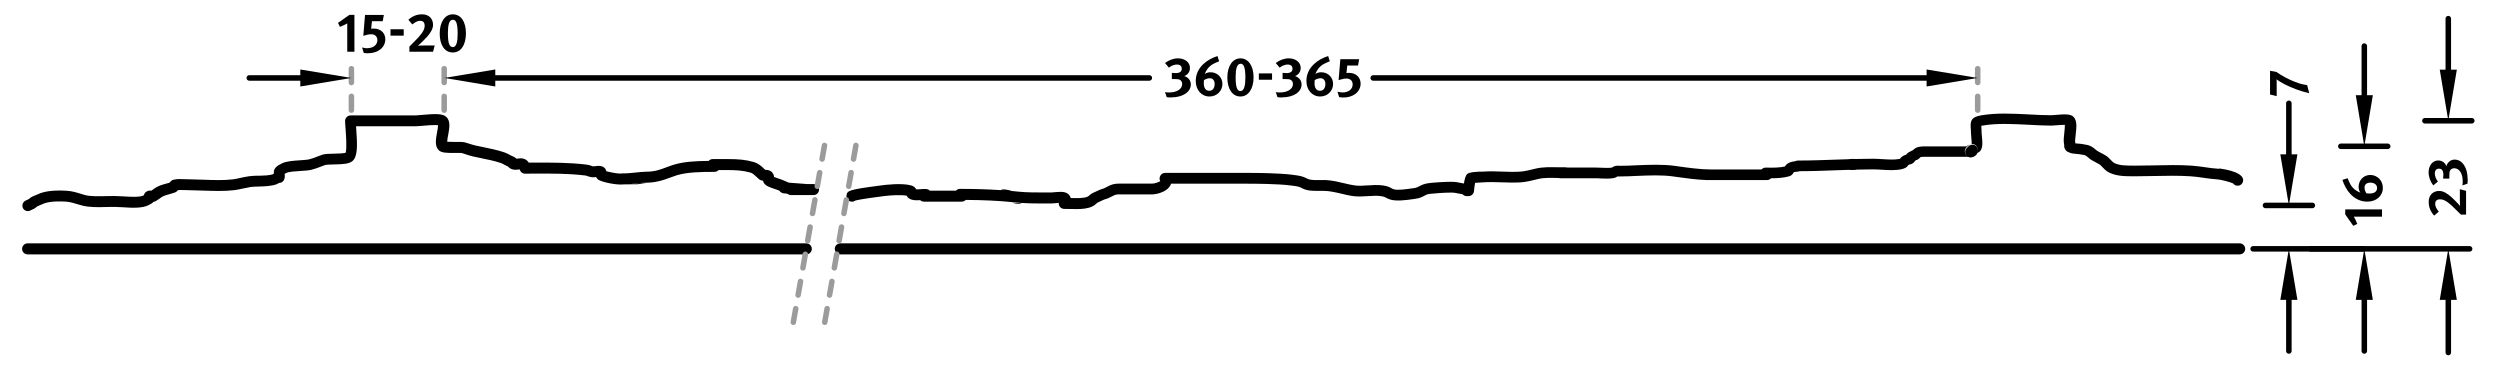 <?xml version="1.0" encoding="UTF-8"?>
<svg xmlns="http://www.w3.org/2000/svg" version="1.2" viewBox="0 0 289.63 43.42">
  <g>
    <g id="Ebene_1">
      <g>
        <line x1="3.2" y1="28.83" x2="93.41" y2="28.83" fill="none" stroke="#000" stroke-linecap="round" stroke-linejoin="round" stroke-width="1.28"></line>
        <line x1="51.46" y1="12.76" x2="51.46" y2="6.57" fill="none" stroke="#9b9b9b" stroke-dasharray="1.6 1.6" stroke-linecap="round" stroke-linejoin="round" stroke-width=".64"></line>
        <line x1="40.71" y1="12.76" x2="40.71" y2="6.57" fill="none" stroke="#9b9b9b" stroke-dasharray="1.6 1.6" stroke-linecap="round" stroke-linejoin="round" stroke-width=".64"></line>
        <line x1="34.79" y1="9.03" x2="28.88" y2="9.03" fill="none" stroke="#000" stroke-linecap="round" stroke-linejoin="round" stroke-width=".64"></line>
        <polygon points="57.38 8.05 51.46 9.03 57.38 10.02 57.38 8.05"></polygon>
        <polygon points="34.79 8.05 40.71 9.03 34.79 10.02 34.79 8.05"></polygon>
        <g>
          <path d="M52.46,2.28c-.43,0-.57.63-.57,1.56,0,1.3.24,1.6.56,1.6.43,0,.57-.64.57-1.57,0-1.3-.24-1.6-.56-1.6Z" fill="none"></path>
          <rect x="45.24" y="3.39" width="1.53" height=".74"></rect>
          <path d="M52.46,1.66c-.9,0-1.52.87-1.52,2.22s.58,2.2,1.52,2.2,1.52-.88,1.52-2.22-.58-2.2-1.52-2.2ZM52.45,5.45c-.33,0-.56-.31-.56-1.6,0-.93.13-1.56.57-1.56.33,0,.56.3.56,1.6,0,.93-.13,1.57-.57,1.57Z"></path>
          <path d="M49.42,4.33c.45-.5.75-.99.75-1.45,0-.72-.49-1.22-1.25-1.22-.66,0-1.15.22-1.61.63l.46.54c.36-.29.63-.42.9-.42.29,0,.53.13.53.58,0,.29-.13.68-.7,1.31-.29.32-.82.84-1.07,1.09v.6h2.74l.19-.72h-1.28c-.21,0-.53.01-.67.03.06-.04.18-.15.24-.21.28-.26.57-.55.76-.76Z"></path>
          <path d="M41.06,5.98V1.72h-.58l-1.32.93.22.46c.28-.1.61-.26.85-.4v3.28h.84Z"></path>
          <path d="M42.55,5.59c-.19,0-.36-.03-.6-.09l.19.63c.2.04.28.04.49.04,1.18,0,2.01-.68,2.01-1.62,0-.73-.55-1.24-1.34-1.24-.12,0-.17,0-.3.03l.09-.88h1.25l.13-.73h-2.18l-.2,2.42c.41-.13.67-.18.93-.18.42,0,.7.27.7.68,0,.55-.48.93-1.16.93Z"></path>
        </g>
        <line x1="97.35" y1="28.83" x2="259.47" y2="28.83" fill="none" stroke="#000" stroke-linecap="round" stroke-linejoin="round" stroke-width="1.28"></line>
        <line x1="229.12" y1="12.76" x2="229.12" y2="6.57" fill="none" stroke="#9b9b9b" stroke-dasharray="1.6 1.6" stroke-linecap="round" stroke-linejoin="round" stroke-width=".64"></line>
        <polygon points="223.2 8.05 229.12 9.03 223.2 10.02 223.2 8.05"></polygon>
        <path d="M135.7,11.29c-.2,0-.29,0-.53-.03l-.2-.59c.2.04.28.04.49.04.89,0,1.5-.4,1.5-.98,0-.21-.11-.41-.28-.49-.12-.06-.31-.08-.59-.08-.11,0-.22,0-.33,0v-.72c.15.02.29.03.44.03.47,0,.71-.17.71-.51,0-.27-.17-.48-.54-.48-.43,0-.75.2-.95.36l-.45-.54c.43-.33.97-.54,1.51-.54.8,0,1.38.47,1.38,1.11,0,.47-.29.82-.66.94.48.16.76.52.76.97,0,.88-.93,1.5-2.25,1.5ZM140.13,11.18c-.93,0-1.6-.75-1.6-1.8,0-.77.32-1.43.88-1.96.44-.42,1.06-.74,1.64-.93l.19.61c-.52.21-.96.38-1.32.84-.15.19-.27.42-.35.64.17-.14.41-.21.68-.21.77,0,1.37.59,1.37,1.35,0,.82-.65,1.46-1.5,1.46ZM140.14,9.07c-.2,0-.41.06-.66.21-.01.12-.02.26-.02.38,0,.54.24.86.63.86s.63-.31.63-.79c0-.41-.22-.67-.58-.67ZM143.71,11.18c-.93,0-1.52-.86-1.52-2.2s.62-2.22,1.52-2.22,1.52.86,1.52,2.2-.62,2.22-1.52,2.22ZM143.72,7.39c-.43,0-.57.63-.57,1.56,0,1.3.24,1.6.56,1.6.43,0,.57-.64.57-1.57,0-1.3-.24-1.6-.56-1.6ZM145.84,9.24v-.74h1.53v.74h-1.53ZM148.53,11.29c-.2,0-.29,0-.53-.03l-.2-.59c.2.04.28.04.49.04.89,0,1.5-.4,1.5-.98,0-.21-.11-.41-.28-.49-.12-.06-.31-.08-.59-.08-.11,0-.22,0-.33,0v-.72c.15.02.29.03.44.03.47,0,.71-.17.71-.51,0-.27-.17-.48-.54-.48-.43,0-.75.2-.95.36l-.45-.54c.43-.33.97-.54,1.51-.54.8,0,1.38.47,1.38,1.11,0,.47-.29.82-.66.94.48.16.76.52.76.97,0,.88-.93,1.5-2.25,1.5ZM152.95,11.18c-.93,0-1.6-.75-1.6-1.8,0-.77.32-1.43.88-1.96.44-.42,1.06-.74,1.64-.93l.19.61c-.52.21-.96.38-1.32.84-.15.19-.27.42-.35.64.17-.14.41-.21.68-.21.77,0,1.37.59,1.37,1.35,0,.82-.65,1.46-1.5,1.46ZM152.97,9.07c-.2,0-.41.06-.66.21-.01.12-.02.26-.02.38,0,.54.24.86.63.86s.63-.31.63-.79c0-.41-.22-.67-.58-.67ZM155.63,11.29c-.2,0-.28,0-.49-.04l-.19-.63c.24.06.42.09.6.09.68,0,1.16-.38,1.16-.93,0-.41-.28-.68-.7-.68-.26,0-.52.05-.93.18l.2-2.42h2.18l-.13.73h-1.25l-.09.88c.13-.03.19-.03.3-.03.79,0,1.34.51,1.34,1.24,0,.95-.84,1.62-2.01,1.62Z"></path>
        <line x1="262.46" y1="23.8" x2="267.89" y2="23.8" fill="none" stroke="#000" stroke-linecap="round" stroke-linejoin="round" stroke-width=".64"></line>
        <line x1="271.19" y1="16.95" x2="276.62" y2="16.95" fill="none" stroke="#000" stroke-linecap="round" stroke-linejoin="round" stroke-width=".64"></line>
        <line x1="280.93" y1="13.99" x2="286.36" y2="13.99" fill="none" stroke="#000" stroke-linecap="round" stroke-linejoin="round" stroke-width=".64"></line>
        <line x1="265.17" y1="34.74" x2="265.17" y2="40.66" fill="none" stroke="#000" stroke-linecap="round" stroke-linejoin="round" stroke-width=".64"></line>
        <line x1="265.17" y1="17.88" x2="265.17" y2="11.97" fill="none" stroke="#000" stroke-linecap="round" stroke-linejoin="round" stroke-width=".64"></line>
        <polygon points="264.18 34.74 265.17 28.83 266.16 34.74 264.18 34.74"></polygon>
        <polygon points="264.18 17.88 265.17 23.8 266.16 17.88 264.18 17.88"></polygon>
        <path d="M263.73,8.34c.33.23.69.45,1.03.63.38.21,1.41.69,2.08.81l.45.08.24.94c-.72-.17-1.04-.28-1.53-.46-.46-.17-.84-.33-1.29-.56-.5-.26-.71-.4-.98-.59.02.07.03.17.03.26v1.69l-.77-.19v-2.75l.75.14Z"></path>
        <line x1="261.03" y1="28.83" x2="273.73" y2="28.83" fill="none" stroke="#000" stroke-linecap="round" stroke-linejoin="round" stroke-width=".64"></line>
        <polygon points="274.9 34.74 273.91 28.83 272.92 34.74 274.9 34.74"></polygon>
        <polygon points="274.9 11.03 273.91 16.95 272.92 11.03 274.9 11.03"></polygon>
        <path d="M276.06,21.76c0,.93-.75,1.6-1.8,1.6-.77,0-1.43-.32-1.96-.88-.42-.44-.74-1.06-.93-1.64l.61-.19c.21.52.38.96.84,1.32.19.15.42.27.64.35-.14-.17-.21-.41-.21-.68,0-.77.59-1.37,1.35-1.37.82,0,1.46.65,1.46,1.5ZM272.69,25.09c.15.24.31.57.4.85l-.46.22-.93-1.32v-.58h4.26v.84h-3.28ZM273.94,21.74c0,.2.06.41.21.66.12.01.26.02.38.02.54,0,.86-.24.86-.63s-.31-.63-.79-.63c-.41,0-.67.22-.67.58Z"></path>
        <line x1="267.67" y1="28.83" x2="286.11" y2="28.83" fill="none" stroke="#000" stroke-linecap="round" stroke-linejoin="round" stroke-width=".64"></line>
        <line x1="283.64" y1="40.84" x2="283.64" y2="34.74" fill="none" stroke="#000" stroke-linecap="round" stroke-linejoin="round" stroke-width=".64"></line>
        <line x1="283.64" y1="8.07" x2="283.64" y2="2.16" fill="none" stroke="#000" stroke-linecap="round" stroke-linejoin="round" stroke-width=".64"></line>
        <polygon points="282.65 8.07 283.64 13.99 284.63 8.07 282.65 8.07"></polygon>
        <polygon points="282.65 34.74 283.64 28.83 284.63 34.74 282.65 34.74"></polygon>
        <path d="M285.89,20.75c0,.2,0,.29-.03.53l-.59.2c.04-.2.04-.28.04-.49,0-.89-.4-1.5-.98-1.5-.21,0-.41.11-.49.28-.06.12-.08.31-.08.59,0,.11,0,.22,0,.33h-.72c.02-.15.03-.29.03-.44,0-.47-.17-.71-.51-.71-.27,0-.48.17-.48.54,0,.43.2.75.36.95l-.54.45c-.33-.43-.54-.97-.54-1.51,0-.8.47-1.38,1.11-1.38.47,0,.82.29.94.66.16-.48.52-.76.97-.76.88,0,1.5.93,1.5,2.25ZM285.7,22.12v2.74h-.6c-.24-.25-.77-.77-1.09-1.07-.63-.57-1.02-.7-1.31-.7-.44,0-.58.24-.58.53,0,.27.13.54.42.9l-.54.46c-.41-.46-.63-.95-.63-1.61,0-.76.5-1.25,1.22-1.25.46,0,.95.29,1.45.75.21.19.5.48.76.76.06.06.17.18.21.24-.02-.14-.03-.46-.03-.67v-1.28l.72.19Z"></path>
        <line x1="159.09" y1="9.03" x2="223.2" y2="9.03" fill="none" stroke="#000" stroke-linecap="round" stroke-linejoin="round" stroke-width=".64"></line>
        <line x1="133.15" y1="9.03" x2="57.1" y2="9.03" fill="none" stroke="#000" stroke-linecap="round" stroke-linejoin="round" stroke-width=".64"></line>
        <g>
          <path d="M73.67,21.24c-.42.05-.86.1-1.42.11-.01,0-.03,0-.04,0h1.62c.07,0,.14-.01.2-.03.27-.03.53-.08.79-.12l.27-.05s.02,0,.02,0c-.01,0-.02,0-.04,0-.54,0-.96.05-1.4.1Z"></path>
          <path d="M72,20.07h-.03s0,0,0,0c0,0,0,0,.01,0,0,0,.02,0,.02,0Z"></path>
          <path d="M29.9,20.35c-.4.01-.77.03-1.05.07-.34.05-.68.12-1,.19-.31.07-.61.14-.89.17-1.08.13-2.25.08-3.39.04-.72-.03-1.38-.03-2.16-.06-.44-.02-.9-.04-1.3.06-.22.05-.35.19-.46.34-.14.04-.28.08-.42.12-.43.12-.87.24-1.26.5-.08.05-.19.14-.31.22-.04.03-.09.06-.12.09-.15-.02-.37-.03-.58.11-.17.11-.26.27-.29.41l-.06.04c-.44.22-1.53.15-2.32.1-.76-.05-1.33-.05-1.96-.03-.89.02-1.82.05-2.47-.12-.14-.04-.3-.09-.47-.14-.47-.15-1.06-.33-1.67-.36-1.51-.09-2.63.05-3.39.43-.13.06-.22.1-.29.12-.1.04-.19.07-.29.12-.2.11-.29.18-.39.28-.04.02-.08.04-.12.06-.12.05-.25.11-.36.18-.29.2-.37.59-.18.89.12.18.33.28.53.28.12,0,.25-.04.35-.11.05-.03.1-.05.15-.07.12-.05.23-.1.33-.17.11-.08.17-.13.27-.21.05-.02.09-.04.14-.06.11-.04.24-.09.43-.18.38-.19,1.16-.4,2.75-.3.46.03.95.18,1.37.31.19.06.37.11.53.15.83.21,1.85.19,2.83.16.59-.02,1.12-.02,1.84.03,1.04.07,2.22.14,2.99-.24.02,0,.09-.05.18-.1l.17-.1c.08-.04.16-.1.23-.19.09-.01.19-.04.29-.1.06-.04.21-.14.37-.25.1-.07.2-.15.27-.19.22-.15.53-.24.89-.34.21-.06.43-.12.65-.2.17-.06.28-.17.37-.28.22-.02.5,0,.76,0,.79.03,1.44.03,2.17.06,1.18.04,2.41.09,3.58-.05.31-.04.66-.11,1.01-.19.3-.06.6-.13.91-.18.25-.04.57-.04.91-.05.73-.02,1.56-.05,2.13-.29h0s.1-.05.14-.08c.03-.02.07-.03.1-.05.19,0,.37-.08.49-.24,0,0,0,0,0,0,.21-.27.18-.59.14-.81.03-.02.07-.03.11-.05l.11-.06c.27-.14,1.03-.19,1.58-.22.51-.03.99-.06,1.34-.15.39-.1.73-.23,1.04-.35.18-.07.36-.14.54-.2.13-.04.64-.05.98-.06,1.08-.02,1.76-.06,2.16-.39.62-.52.58-1.82.44-3.75,0-.1-.01-.19-.02-.28h6.89c.13,0,.39-.02.71-.05.42-.04,1.47-.13,1.9-.08,0,.22-.07.61-.12.86-.14.77-.28,1.56.2,2.04.31.3.84.33,2.03.32.27,0,.51,0,.59,0,.17.04.35.1.52.16.27.09.54.17.82.24.28.06.58.12.89.19.8.16,1.63.33,2.36.58.13.04.25.11.38.19.14.08.29.15.45.22.13.17.33.28.58.34.23.05.45.02.63,0,.04,0,.09-.01.13-.02.06.28.31.5.62.5h.37s.06,0,.09,0c.05,0,.1,0,.14-.01h.6c2,0,3.74-.02,5.69.21.2.02.24.04.31.07.13.05.27.1.53.14.17.02.34,0,.5-.02.08.16.19.28.35.36.49.26,2.06.59,2.86.49.01,0,.03,0,.04,0,.56-.01.99-.06,1.42-.11.44-.05.86-.1,1.4-.1.01,0,.02,0,.04,0,.02,0,.04,0,.06,0,.98-.05,1.68-.31,2.36-.56.27-.1.54-.2.83-.29,1.2-.36,2.75-.39,4.36-.39.18,0,.35-.08.47-.21h.97c1.06,0,1.88.05,2.71.29.27.08.44.24.67.46.11.1.22.21.34.31.15.12.3.16.46.18.03.16.12.34.31.49.31.25,1.09.47,1.1.48.15.04.31.11.48.18.12.17.31.3.53.31l.29.02s.09.03.14.05c.11.08.25.13.39.13h1.64s.08,0,.12,0h.85c.35,0,.64-.29.64-.64s-.29-.64-.64-.64h-.73s-.01,0-.02,0l-2.11-.16c-.14-.06-.28-.12-.42-.18-.27-.12-.54-.23-.79-.3-.14-.04-.35-.12-.5-.18-.01-.15-.06-.34-.22-.52-.23-.28-.55-.3-.81-.31-.06-.05-.11-.1-.16-.15-.28-.27-.63-.6-1.2-.76-.9-.26-1.79-.33-2.82-.33-.01,0-.02,0-.04,0h-1.86c-.19,0-.36.08-.47.21-1.46.01-2.86.08-4.04.44-.32.1-.62.21-.91.32-.69.26-1.29.48-2.2.49h0s0,0,0,0c-.02,0-.05,0-.07,0-.48.01-.88.06-1.27.1-.47.05-.92.1-1.53.1,0,0-.02,0-.02,0,0,0,0,0-.01,0-.05,0-.11,0-.16.02-.47-.01-1.25-.16-1.65-.28-.05-.23-.17-.4-.37-.5-.3-.16-.65-.12-.92-.08-.08,0-.15.02-.21.02-.11-.01-.14-.02-.2-.05-.15-.06-.31-.12-.65-.16-2.02-.23-3.79-.23-5.84-.22h-.81s0-.04,0-.04c-.09-.11-.25-.31-.53-.4-.28-.09-.54-.06-.75-.03-.04,0-.1.01-.14.01-.09-.1-.2-.18-.3-.22-.17-.06-.32-.14-.46-.22-.19-.1-.38-.2-.57-.27-.81-.28-1.68-.46-2.52-.63-.3-.06-.59-.12-.86-.18-.24-.05-.48-.13-.7-.2-.2-.07-.4-.13-.6-.18-.17-.04-.41-.04-.92-.04-.27,0-.78,0-1.08-.02,0-.22.07-.59.12-.83.14-.78.29-1.59-.24-2.06-.41-.37-1.2-.37-2.92-.21-.27.02-.48.05-.59.05h-7.56c-.35,0-.64.29-.64.64,0,.24.03.6.06,1.01.05.68.16,2.24,0,2.68-.26.08-.95.09-1.34.1-.64.01-1.05.03-1.35.12-.21.07-.41.15-.62.23-.27.11-.56.22-.88.3-.23.06-.68.09-1.1.12-.77.05-1.57.1-2.07.35l-.1.05c-.21.1-.46.23-.67.47-.19.22-.2.47-.18.67-.06.03-.11.06-.15.09-.38.12-1.05.15-1.6.16Z"></path>
          <path d="M117.23,23.47c.26.08.53.15.83.16.01,0,.02,0,.04,0,.09,0,.18-.02.26-.06-.19-.01-.38-.03-.54-.04-.18-.02-.39-.04-.59-.06Z"></path>
          <path d="M117.36,22.17c-.33-.1-.7-.22-1.1-.23-.16,0-.3.05-.41.14.58.04,1.12.08,1.63.13-.04-.01-.07-.02-.11-.03Z"></path>
          <path d="M257.11,19.56c-.62-.04-1.15-.11-1.66-.19-.51-.07-1-.14-1.55-.18-1.45-.1-2.93-.06-4.36-.03-.71.02-1.42.03-2.13.03-1.2,0-1.86-.01-2.45-.3-.15-.07-.26-.2-.41-.35-.18-.19-.4-.43-.73-.6l-.24-.13c-.17-.09-.34-.19-.45-.24-.14-.07-.24-.15-.36-.25-.14-.12-.27-.23-.45-.33-.33-.19-.59-.22-.85-.26-.09-.01-.19-.03-.33-.06-.02,0-.1-.01-.12-.01-.13-.01-.44-.03-.58-.05,0-.06-.02-.12-.03-.19-.02-.12.03-.53.06-.81.1-.87.18-1.62-.24-2.06-.33-.35-.92-.34-2.18-.23-.17.01-.3.03-.37.03-.82,0-1.67-.04-2.57-.09-1.88-.1-3.81-.2-5.57.1-1.03.18-1.3.5-1.23,1.44.01.16.03.36.03.62,0,.13.02.32.04.53.02.18.05.51.05.72-.23.07-.38.11-.51.21-.03.02-.06.05-.09.08h-4.95s-.05,0-.07,0c-.62.02-.85.12-1.22.45h-.01c-.13.06-.26.14-.4.21-.04.01-.07.03-.1.05,0,0-.01.01-.02.02,0,0,0,0,0,0h0s-.07.06-.1.08c-.04.04-.08.09-.11.14-.1.03-.24.08-.4.17-.17.11-.27.21-.34.32-.01,0-.03,0-.05.01-.55.12-1.27.07-1.97.03-.37-.02-.72-.05-1.05-.05-1.43,0-2.8.05-4.24.1-1.45.05-2.94.11-4.51.11-.12,0-.22.03-.32.08-.18.02-.42.05-.71.18-.25.11-.39.29-.48.43-.61.14-1.34.14-2,.13h-.24c-.18,0-.35.08-.47.21h-5.99c-1.09,0-2.62-.21-3.74-.37l-.28-.04c-1.46-.2-3-.13-4.49-.07-.63.03-1.26.06-1.87.06-.46-.06-.72.04-.97.21-.38.05-.83.03-1.26.01-.24-.01-.47-.02-.7-.02h-3.18c-.31-.06-.66-.02-1-.03-.92-.02-1.88-.05-2.75.17-.44.11-1.19.3-1.67.33-.7.05-1.4.03-2.15,0-.72-.03-1.46-.05-2.16,0-.71,0-1.61.05-1.87.27-.21.18-.33.67-.39,1.11-.1-.02-.21-.04-.33-.06-.28-.06-.64-.14-1.13-.14-.84,0-2.11.09-2.64.16-.53.07-.83.23-1.08.36-.19.1-.32.17-.59.21l-.37.05c-.54.08-1.56.23-2.01.08-.1-.03-.17-.07-.24-.11-.25-.14-.5-.26-1.02-.33-.6-.08-1.19-.04-1.77,0-.52.03-1.01.07-1.47,0-.35-.04-.75-.14-1.18-.24-.66-.16-1.4-.34-2.17-.38-.03,0-.07,0-.1,0h-.21s-.04,0-.06,0h-.19c-.6.01-1.22.02-1.54-.14-.63-.32-.82-.35-1.83-.48-1.44-.18-3.89-.21-4.89-.21,0,0-.01,0-.02,0h-9.79c-.25,0-.47.15-.57.38-.09.18-.08.4.02.57-.18.12-.58.27-.91.29h-3.84c-.6,0-.88.11-1.22.27-.13.06-.22.11-.31.16-.15.08-.25.14-.55.22-.09.03-.24.08-1.02.45-.15.07-.26.17-.35.25-.08.07-.13.12-.22.16-.43.2-1.23.18-1.95.16-.07-.23-.22-.43-.42-.55-.36-.21-.85-.18-1.51-.12-.13.01-.25.03-.33.03h-.48c-1.15,0-2.45,0-3.35-.1-.15-.02-.33-.03-.5-.05-.51-.05-1.05-.09-1.63-.13-1.38-.09-2.92-.14-4.62-.14-.18,0-.35.08-.47.21h-3.02c-.22-.24-.58-.21-.98-.18-.2.02-.43.03-.6.02-.12-.26-.36-.38-.55-.44-1.08-.32-3.07-.07-3.46-.02l-.13.02c-3.73.48-3.86.6-3.93,1.16-.04.35.21.67.56.71.16.02.32-.03.45-.12.19-.06.84-.2,3.08-.49l.14-.02c.89-.12,2.07-.18,2.74-.06.13.28.38.4.59.46.31.09.66.08.98.06.11.11.27.17.43.17h4.38c.18,0,.35-.08.47-.2,2.04.01,3.84.1,5.33.25.2.02.4.04.59.06.17.02.36.03.54.04.9.06,1.98.07,2.96.06h.48c.11,0,.27-.02.45-.03.11-.01.27-.03.42-.04,0,.04,0,.09,0,.14.04.32.31.56.63.56.22,0,.44,0,.67.01.25,0,.5.01.75.01.66,0,1.3-.05,1.82-.3.26-.12.42-.27.53-.37l.08-.07c.16-.07.64-.31.77-.36.44-.12.64-.23.83-.33.07-.04.14-.08.3-.15.16-.07.25-.12.61-.12h3.61c.07,0,.16,0,.24,0,.02,0,.03,0,.05,0,.73-.05,1.72-.4,2.05-1.06.03-.06.05-.12.07-.18h8.85c.79,0,3.47.01,4.97.2.95.12.96.12,1.41.35.6.31,1.38.29,2.14.28h.33c.7.01,1.4.18,2.08.34.46.11.9.22,1.32.27.58.07,1.16.04,1.71,0,.54-.03,1.04-.07,1.51,0,.33.05.44.1.58.18.13.07.27.14.47.21.74.23,1.85.07,2.58-.03l.34-.05c.51-.06.81-.22,1.05-.35.19-.11.33-.18.62-.22.49-.06,1.7-.15,2.48-.15.36,0,.6.05.87.11.14.03.29.06.46.08.12.14.29.22.48.22h.21c.34,0,.62-.28.64-.61,0-.12.06-.6.12-.93.3-.02.73-.05.99-.06.68-.05,1.36-.02,2.08,0,.75.03,1.52.05,2.29,0,.59-.04,1.4-.25,1.93-.38.66-.17,1.52-.14,2.36-.12.01,0,.03,0,.04,0,.06.02.12.03.18.03h3.98c.21,0,.42,0,.64.02.49.02,1,.05,1.5-.03.26-.04.43-.14.5-.2.01,0,.03,0,.04,0h.21s.03,0,.04,0c.63,0,1.27-.03,1.92-.06,1.43-.06,2.92-.13,4.26.06l.27.04c1.07.15,2.5.35,3.64.38.02,0,.05,0,.07,0h6.88c.18,0,.35-.08.47-.21.68,0,1.44-.04,2.11-.23.3-.09.44-.31.52-.47.09-.03.17-.04.28-.05.12-.01.28-.03.46-.07,1.48,0,2.89-.06,4.25-.11,1.43-.05,2.79-.1,4.2-.1.3,0,.63.02.97.04.79.05,1.6.1,2.33-.06.42-.09.64-.23.8-.5,0,0,.09-.03.1-.03.11-.03.28-.07.45-.19.11-.08.18-.18.23-.27.02-.01.04-.02.06-.04.11-.02.22-.07.32-.15h0s.01-.01.02-.02l.14-.12s.07-.07.1-.09c.03,0,.13-.03.53-.03h5.21c-.16,0-.32-.06-.44-.18-.25-.25-.26-.65-.01-.9l.22-.22c.25-.24.66-.24.9.02.24.25.24.66-.02.9l-.19.19c-.12.13-.29.19-.46.19h.21c.28,0,.53-.18.61-.45.17-.07.32-.16.41-.34.22-.39.19-.92.11-1.63-.02-.16-.03-.3-.03-.4,0-.3-.02-.53-.03-.72,0-.02,0-.03,0-.05.05,0,.11-.02.18-.03,1.61-.28,3.48-.18,5.28-.09.92.05,1.79.1,2.64.1.09,0,.26-.01.48-.03.24-.02.81-.06,1.1-.06,0,.26-.04.68-.07.94-.05.48-.1.9-.04,1.21.01.05.04.18.03.24-.04.3.19.67.48.77.03.01.08.03.17.07.14.07.34.11,1.07.17.15.03.27.05.38.06.22.03.29.04.4.11.1.06.17.12.25.19.16.13.35.3.64.44.09.04.24.13.38.21l.26.14c.14.07.25.19.39.34.19.2.42.46.79.64.88.43,1.82.43,3,.43.71,0,1.43-.02,2.16-.03,1.4-.03,2.85-.06,4.25.03.52.03.98.1,1.46.17.54.08,1.1.15,1.76.2.28.02,1.4.29,1.73.46.13.18.35.29.6.26.35-.04.6-.36.56-.71-.12-1.01-2.78-1.28-2.8-1.29Z"></path>
          <path d="M228.95,17.86c.25-.24.26-.65.02-.9-.24-.26-.65-.26-.9-.02l-.22.22c-.25.25-.24.66.01.9.12.12.28.18.44.18,0,0,0,0,0,0s0,0,0,0c.17,0,.33-.07.46-.19l.19-.19Z"></path>
        </g>
        <line x1="214.55" y1="19.05" x2="214.76" y2="19.05" fill="none" stroke="#000" stroke-linecap="round" stroke-linejoin="round" stroke-width="1.28"></line>
        <line x1="273.91" y1="34.74" x2="273.91" y2="40.66" fill="none" stroke="#000" stroke-linecap="round" stroke-linejoin="round" stroke-width=".64"></line>
        <line x1="273.91" y1="11.26" x2="273.91" y2="5.34" fill="none" stroke="#000" stroke-linecap="round" stroke-linejoin="round" stroke-width=".64"></line>
        <line x1="95.52" y1="16.85" x2="91.9" y2="37.38" fill="none" stroke="#9b9b9b" stroke-dasharray="1.6 1.6" stroke-linecap="round" stroke-linejoin="round" stroke-width=".64"></line>
        <line x1="99.16" y1="16.85" x2="95.54" y2="37.38" fill="none" stroke="#9b9b9b" stroke-dasharray="1.6 1.6" stroke-linecap="round" stroke-linejoin="round" stroke-width=".64"></line>
      </g>
    </g>
  </g>
</svg>
